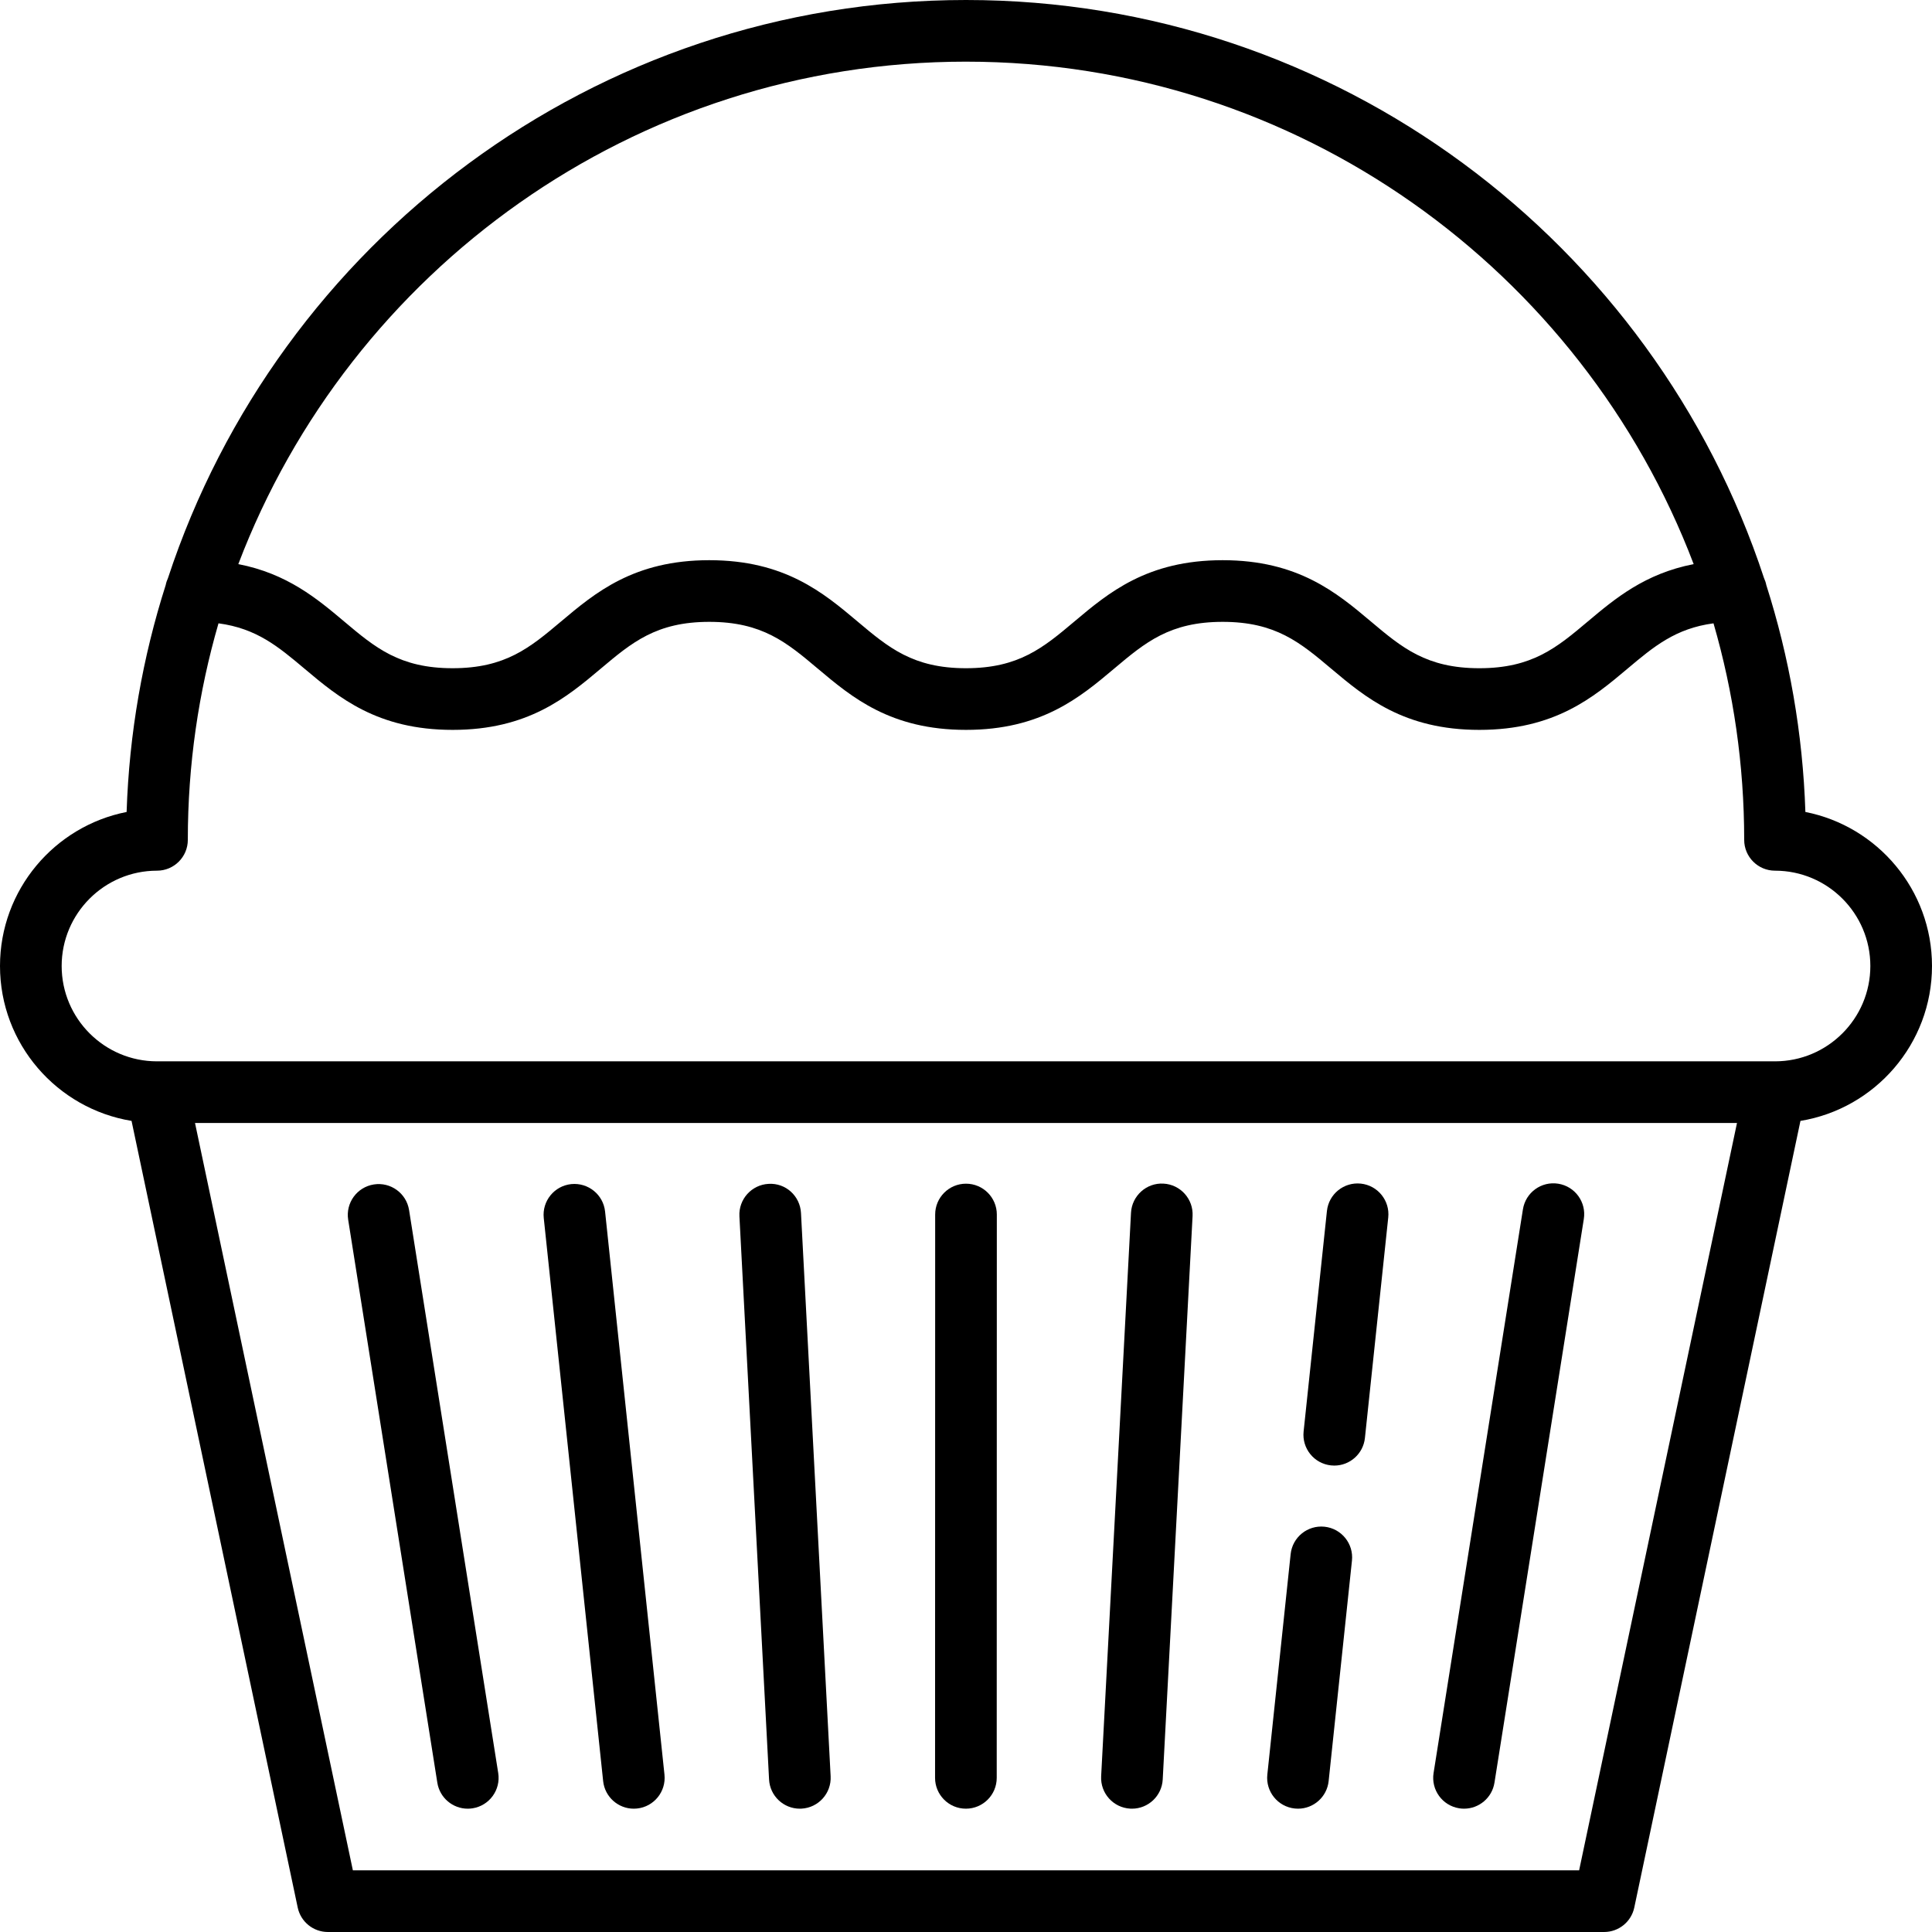 <?xml version='1.0' encoding='iso-8859-1'?>
<!-- Uploaded to: SVG Repo, www.svgrepo.com, Generator: SVG Repo Mixer Tools -->
<svg fill="#000000" height="800px" width="800px" version="1.1" xmlns="http://www.w3.org/2000/svg" viewBox="0 0 470 470" xmlns:xlink="http://www.w3.org/1999/xlink" enable-background="new 0 0 470 470">
  <g>
    <path d="m379.065,287.96c-4.094-0.65-7.933,2.144-8.581,6.233l-21.737,137.133c-0.648,4.091 2.142,7.933 6.233,8.581 0.397,0.063 0.793,0.094 1.183,0.094 3.625,0 6.813-2.634 7.398-6.327l21.737-137.133c0.649-4.091-2.141-7.933-6.233-8.581z"/>
    <path d="m331.05,287.939c-4.13-0.43-7.812,2.551-8.247,6.669l-5.672,53.636c-0.436,4.119 2.55,7.812 6.669,8.247 0.269,0.028 0.534,0.043 0.798,0.043 3.788,0 7.042-2.861 7.449-6.712l5.672-53.636c0.435-4.119-2.55-7.811-6.669-8.247z"/>
    <path d="m322.223,371.407c-4.127-0.432-7.812,2.551-8.247,6.669l-5.672,53.635c-0.436,4.119 2.55,7.812 6.669,8.247 0.269,0.028 0.534,0.043 0.798,0.043 3.788,0 7.042-2.861 7.449-6.712l5.672-53.635c0.435-4.119-2.55-7.811-6.669-8.247z"/>
    <path d="m283.027,287.938c-4.113-0.231-7.667,2.955-7.886,7.093l-7.263,137.073c-0.22,4.136 2.956,7.667 7.093,7.886 0.135,0.008 0.269,0.011 0.403,0.011 3.96,0 7.271-3.103 7.482-7.104l7.263-137.073c0.221-4.136-2.955-7.667-7.092-7.886z"/>
    <path d="m235.001,287.958c-4.143,0-7.5,3.357-7.501,7.499l-.025,137.043c-0.001,4.142 3.356,7.5 7.499,7.501 4.143,0 7.5-3.357 7.501-7.499l.025-137.043c0.001-4.142-3.356-7.5-7.499-7.501z"/>
    <path d="m194.858,295.094c-0.217-4.136-3.717-7.351-7.884-7.095-4.136,0.218-7.313,3.747-7.095,7.884l7.212,137.013c0.21,4.002 3.521,7.105 7.482,7.105 0.133,0 0.267-0.003 0.401-0.011 4.136-0.218 7.313-3.747 7.095-7.884l-7.211-137.012z"/>
    <path d="m147.198,294.731c-0.435-4.119-4.118-7.09-8.246-6.672-4.119,0.435-7.106,4.126-6.672,8.246l14.448,136.983c0.406,3.852 3.661,6.714 7.45,6.714 0.263,0 0.528-0.014 0.796-0.042 4.119-0.435 7.106-4.126 6.672-8.246l-14.448-136.983z"/>
    <path d="m99.516,294.377c-0.646-4.092-4.484-6.882-8.58-6.234-4.091,0.647-6.883,4.489-6.235,8.58l21.687,136.952c0.584,3.694 3.773,6.328 7.398,6.328 0.39,0 0.784-0.03 1.182-0.093 4.091-0.648 6.883-4.49 6.235-8.581l-21.687-136.952z"/>
    <path d="m470,235c0-18.531-13.267-34.021-30.802-37.472-0.628-19.18-3.922-37.696-9.507-55.198-0.116-0.594-0.307-1.161-0.555-1.696-26.82-81.571-103.704-140.634-194.136-140.634-90.432,0-167.316,59.063-194.137,140.635-0.248,0.535-0.438,1.101-0.554,1.696-5.584,17.502-8.878,36.018-9.507,55.198-17.535,3.45-30.802,18.94-30.802,37.471 0,18.951 13.877,34.716 32.002,37.682l40.423,191.368c0.732,3.469 3.793,5.95 7.338,5.95h310.474c3.545,0 6.605-2.481 7.338-5.95l40.424-191.367c18.124-2.967 32.001-18.732 32.001-37.683zm-235-220c80.777,0 149.887,50.861 177.022,122.235-11.872,2.301-19.165,8.408-25.744,13.945-7.553,6.357-13.519,11.379-26.395,11.379-12.877,0-18.843-5.021-26.396-11.379-8.299-6.985-17.706-14.902-36.055-14.902-18.347,0-27.752,7.918-36.051,14.903-7.552,6.356-13.517,11.378-26.391,11.378-12.875,0-18.841-5.021-26.393-11.379-8.299-6.985-17.705-14.902-36.052-14.902s-27.753,7.918-36.051,14.903c-7.552,6.356-13.517,11.378-26.39,11.378-12.874,0-18.839-5.021-26.391-11.379-6.577-5.537-13.868-11.644-25.738-13.945 27.137-71.374 96.248-122.235 177.025-122.235zm149.155,440h-298.311l-38.404-181.809h375.12l-38.405,181.809zm47.655-196.809h-393.62c-12.787,0-23.19-10.403-23.19-23.191 0-12.787 10.403-23.189 23.19-23.189 4.143,0 7.5-3.357 7.5-7.5 0-18.272 2.611-35.945 7.464-52.674 9.25,1.238 14.516,5.645 20.901,11.019 8.298,6.985 17.704,14.903 36.051,14.903s27.752-7.917 36.05-14.902c7.552-6.357 13.517-11.379 26.391-11.379s18.84,5.021 26.392,11.378c8.299,6.985 17.705,14.903 36.053,14.903 18.347,0 27.752-7.918 36.051-14.903 7.552-6.356 13.517-11.378 26.391-11.378 12.877,0 18.843,5.021 26.396,11.379 8.299,6.985 17.706,14.902 36.055,14.902s27.755-7.917 36.054-14.902c6.387-5.375 11.654-9.782 20.908-11.02 4.853,16.729 7.464,34.402 7.464,52.674 0,4.143 3.357,7.5 7.5,7.5 12.787,0 23.19,10.402 23.19,23.189-0.001,12.788-10.404,23.191-23.191,23.191z"/>
  </g>
</svg>